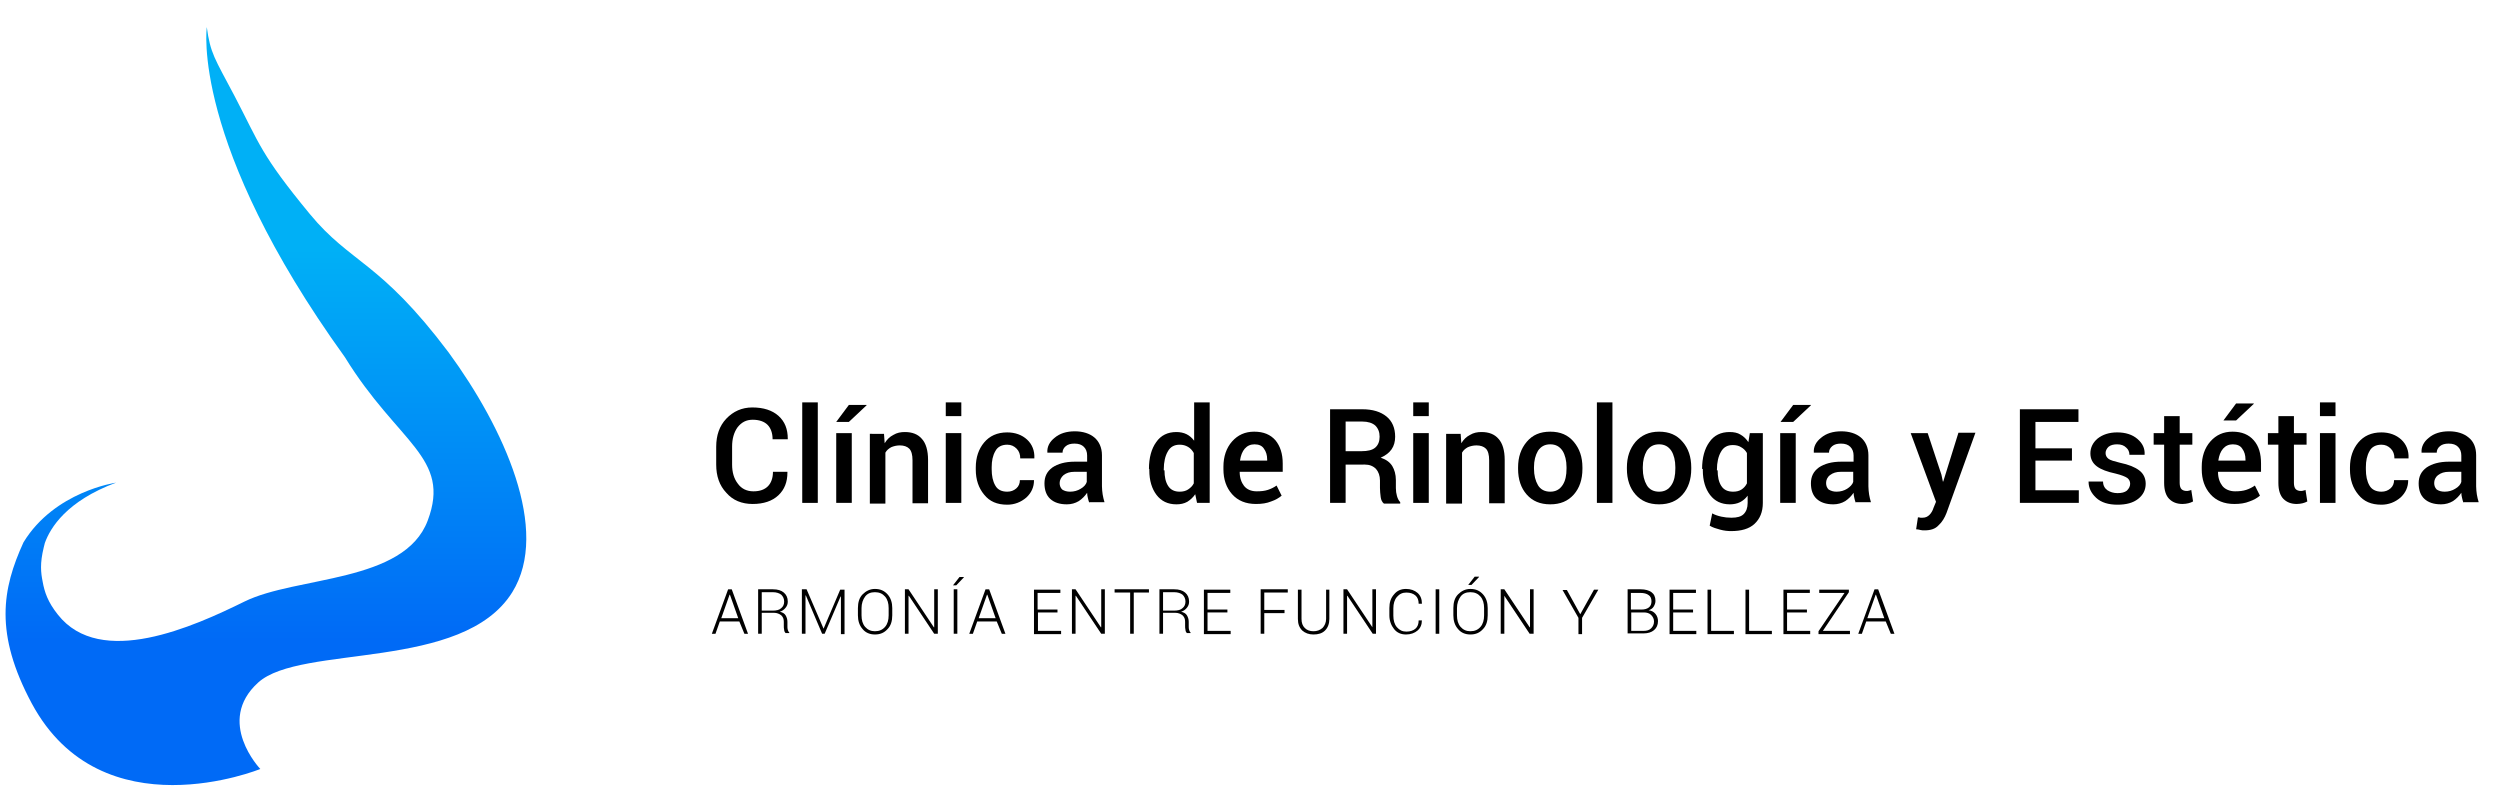 <svg xmlns="http://www.w3.org/2000/svg" xmlns:xlink="http://www.w3.org/1999/xlink" id="Capa_1" x="0px" y="0px" viewBox="0 0 691.5 218.5" style="enable-background:new 0 0 691.5 218.5;" xml:space="preserve"><style type="text/css">	.st0{enable-background:new    ;}	.st1{fill:url(#SVGID_1_);}</style><g>	<g>		<g class="st0">			<path d="M204.5,171.9h-5.4l-1.2,3.4h-1l4.5-12.3h1l4.5,12.3h-1L204.5,171.9z M199.5,171h4.7l-2.3-6.5h-0.1L199.5,171z"></path>			<path d="M210.7,169.8v5.5h-1v-12.3h4.1c1.3,0,2.3,0.3,3,0.9c0.7,0.6,1.1,1.4,1.1,2.5c0,0.7-0.2,1.2-0.6,1.7    c-0.4,0.5-0.9,0.9-1.6,1.1c0.8,0.2,1.3,0.5,1.6,1s0.5,1.1,0.5,1.8v1.2c0,0.4,0,0.7,0.1,1c0.1,0.3,0.2,0.6,0.4,0.7v0.2h-1    c-0.2-0.2-0.4-0.5-0.4-0.9c-0.1-0.4-0.1-0.7-0.1-1.1v-1.1c0-0.8-0.2-1.3-0.7-1.8c-0.5-0.4-1.2-0.7-2-0.7H210.7z M210.7,168.9h3    c1.1,0,1.9-0.2,2.4-0.7c0.5-0.4,0.8-1,0.8-1.8c0-0.8-0.3-1.4-0.8-1.9c-0.5-0.4-1.3-0.7-2.3-0.7h-3.1V168.9z"></path>			<path d="M227.8,173.9L227.8,173.9l4.6-10.8h1.2v12.3h-1V165l-0.1,0l-4.4,10.3h-0.7l-4.5-10.6l-0.1,0v10.6h-1v-12.3h1.3    L227.8,173.9z"></path>			<path d="M246.8,170.2c0,1.6-0.4,2.9-1.3,3.8c-0.9,1-2,1.5-3.5,1.5c-1.4,0-2.6-0.5-3.4-1.5c-0.9-1-1.3-2.3-1.3-3.8v-2    c0-1.6,0.4-2.9,1.3-3.8s2-1.5,3.4-1.5c1.5,0,2.6,0.5,3.5,1.5c0.9,1,1.3,2.3,1.3,3.8V170.2z M245.8,168.2c0-1.3-0.3-2.4-1-3.2    s-1.6-1.2-2.8-1.2c-1.2,0-2.1,0.4-2.7,1.2s-1,1.9-1,3.2v2c0,1.3,0.3,2.4,1,3.2c0.7,0.8,1.6,1.2,2.7,1.2c1.2,0,2.1-0.4,2.8-1.2    c0.7-0.8,1-1.9,1-3.2V168.2z"></path>			<path d="M259.4,175.3h-1l-7-10.5l-0.1,0v10.5h-1v-12.3h1l7,10.5l0.1,0v-10.5h1V175.3z"></path>			<path d="M265.4,159.6h1.2l0,0.1l-2.1,2.2h-0.9L265.4,159.6z M264.8,175.3h-1v-12.3h1V175.3z"></path>			<path d="M275.7,171.9h-5.4l-1.2,3.4h-1l4.5-12.3h1l4.5,12.3h-1L275.7,171.9z M270.7,171h4.7l-2.3-6.5H273L270.7,171z"></path>			<path d="M292.6,169.4h-5.5v5.1h6.4v0.9H286v-12.3h7.3v0.9h-6.3v4.6h5.5V169.4z"></path>			<path d="M305.6,175.3h-1l-7-10.5l-0.1,0v10.5h-1v-12.3h1l7,10.5l0.1,0v-10.5h1V175.3z"></path>			<path d="M317.8,163.9h-4.2v11.4h-1v-11.4h-4.3v-0.9h9.5V163.9z"></path>			<path d="M321.7,169.8v5.5h-1v-12.3h4.1c1.3,0,2.3,0.3,3,0.9c0.7,0.6,1.1,1.4,1.1,2.5c0,0.7-0.2,1.2-0.6,1.7    c-0.4,0.5-0.9,0.9-1.6,1.1c0.8,0.2,1.3,0.5,1.6,1s0.5,1.1,0.5,1.8v1.2c0,0.4,0,0.7,0.1,1c0.1,0.3,0.2,0.6,0.4,0.7v0.2h-1    c-0.2-0.2-0.4-0.5-0.4-0.9c-0.1-0.4-0.1-0.7-0.1-1.1v-1.1c0-0.8-0.2-1.3-0.7-1.8c-0.5-0.4-1.2-0.7-2-0.7H321.7z M321.7,168.9h3    c1.1,0,1.9-0.2,2.4-0.7c0.5-0.4,0.8-1,0.8-1.8c0-0.8-0.3-1.4-0.8-1.9c-0.5-0.4-1.3-0.7-2.3-0.7h-3.1V168.9z"></path>			<path d="M339.5,169.4H334v5.1h6.4v0.9H333v-12.3h7.3v0.9H334v4.6h5.5V169.4z"></path>			<path d="M355.3,169.6h-5.6v5.7h-1v-12.3h7.5v0.9h-6.5v4.8h5.6V169.6z"></path>			<path d="M367.7,163.1v8.1c0,1.3-0.4,2.4-1.2,3.2c-0.8,0.8-1.9,1.1-3.2,1.1c-1.3,0-2.3-0.4-3.1-1.1c-0.8-0.8-1.2-1.8-1.2-3.2v-8.1    h1v8.1c0,1.1,0.3,1.9,0.9,2.5c0.6,0.6,1.4,0.9,2.4,0.9c1,0,1.8-0.3,2.5-0.9c0.6-0.6,1-1.5,1-2.5v-8.1H367.7z"></path>			<path d="M380.7,175.3h-1l-7-10.5l-0.1,0v10.5h-1v-12.3h1l7,10.5l0,0v-10.5h1V175.3z"></path>			<path d="M393.3,171.5L393.3,171.5c0,1.3-0.4,2.2-1.2,2.9c-0.8,0.7-1.9,1.1-3.2,1.1c-1.4,0-2.5-0.5-3.3-1.5    c-0.8-1-1.3-2.3-1.3-3.8v-2c0-1.6,0.4-2.8,1.3-3.8c0.8-1,1.9-1.5,3.3-1.5c1.3,0,2.4,0.4,3.2,1.1c0.8,0.7,1.2,1.7,1.2,2.9l0,0.1    h-0.9c0-1-0.3-1.8-0.9-2.3s-1.4-0.8-2.5-0.8c-1.1,0-1.9,0.4-2.6,1.2s-1,1.9-1,3.2v2c0,1.3,0.3,2.4,1,3.2s1.5,1.2,2.6,1.2    c1.1,0,1.9-0.3,2.5-0.8s0.9-1.3,0.9-2.3H393.3z"></path>			<path d="M398.1,175.3h-1v-12.3h1V175.3z"></path>			<path d="M411.5,170.2c0,1.6-0.4,2.9-1.3,3.8c-0.9,1-2,1.5-3.5,1.5c-1.4,0-2.6-0.5-3.4-1.5c-0.9-1-1.3-2.3-1.3-3.8v-2    c0-1.6,0.4-2.9,1.3-3.8s2-1.5,3.4-1.5c1.5,0,2.6,0.5,3.5,1.5s1.3,2.3,1.3,3.8V170.2z M410.5,168.2c0-1.3-0.3-2.4-1-3.2    s-1.6-1.2-2.8-1.2c-1.2,0-2.1,0.4-2.7,1.2s-1,1.9-1,3.2v2c0,1.3,0.3,2.4,1,3.2c0.7,0.8,1.6,1.2,2.7,1.2c1.2,0,2.1-0.4,2.8-1.2    c0.7-0.8,1-1.9,1-3.2V168.2z M407.9,159.5h1.2l0,0.1l-2.1,2.2h-0.9L407.9,159.5z"></path>			<path d="M424.1,175.3h-1l-7-10.5l0,0v10.5h-1v-12.3h1l7,10.5l0.1,0v-10.5h1V175.3z"></path>			<path d="M437.1,169.9l3.8-6.8h1.2l-4.5,7.8v4.5h-1v-4.5l-4.4-7.7h1.2L437.1,169.9z"></path>			<path d="M450.2,175.3v-12.3h3.6c1.3,0,2.3,0.3,3,0.8c0.7,0.5,1.1,1.3,1.1,2.4c0,0.6-0.2,1.1-0.5,1.6c-0.3,0.5-0.8,0.8-1.4,1    c0.8,0.1,1.4,0.4,1.9,1s0.7,1.3,0.7,2c0,1.1-0.4,1.9-1.1,2.5c-0.7,0.6-1.7,0.9-2.9,0.9H450.2z M451.2,168.6h2.9    c0.8,0,1.5-0.2,2-0.6c0.5-0.4,0.7-1,0.7-1.7c0-0.8-0.3-1.4-0.8-1.7c-0.5-0.4-1.3-0.6-2.3-0.6h-2.6V168.6z M451.2,169.4v5.1h3.4    c0.9,0,1.6-0.2,2.1-0.7s0.8-1.1,0.8-1.9c0-0.7-0.3-1.3-0.8-1.8c-0.5-0.5-1.2-0.7-2-0.7h-0.1H451.2z"></path>			<path d="M468.3,169.4h-5.5v5.1h6.4v0.9h-7.4v-12.3h7.3v0.9h-6.3v4.6h5.5V169.4z"></path>			<path d="M473.3,174.5h6.3v0.9h-7.3v-12.3h1V174.5z"></path>			<path d="M483.8,174.5h6.3v0.9h-7.3v-12.3h1V174.5z"></path>			<path d="M499.8,169.4h-5.5v5.1h6.4v0.9h-7.4v-12.3h7.3v0.9h-6.3v4.6h5.5V169.4z"></path>			<path d="M504.2,174.5h7.5v0.9H503v-0.8l7.2-10.6h-7v-0.9h8.2v0.7L504.2,174.5z"></path>			<path d="M521.6,171.9h-5.4l-1.2,3.4h-1l4.5-12.3h1l4.5,12.3h-1L521.6,171.9z M516.5,171h4.7l-2.3-6.5h-0.1L516.5,171z"></path>		</g>	</g>	<g class="st0">		<path d="M217.8,130.6l0,0.1c0,2.6-0.8,4.7-2.5,6.3c-1.7,1.6-4.1,2.4-7.1,2.4c-3,0-5.5-1-7.3-3.1c-1.9-2-2.8-4.6-2.8-7.8v-4.9   c0-3.2,0.9-5.8,2.8-7.8c1.9-2,4.3-3.1,7.2-3.1c3.1,0,5.5,0.8,7.2,2.3c1.8,1.6,2.6,3.7,2.6,6.4l0,0.1h-4.2c0-1.7-0.5-3.1-1.4-4   c-0.9-0.9-2.3-1.4-4.1-1.4c-1.8,0-3.1,0.7-4.2,2.1c-1,1.4-1.5,3.2-1.5,5.3v5c0,2.1,0.5,3.9,1.6,5.3c1,1.4,2.5,2.1,4.3,2.1   c1.8,0,3.1-0.5,4-1.4c0.9-0.9,1.4-2.3,1.4-4H217.8z"></path>		<path d="M226.2,139.1h-4.3v-27.8h4.3V139.1z"></path>		<path d="M235.6,139.1h-4.3v-19.3h4.3V139.1z M234.8,112h4.9l0,0.1l-4.9,4.6h-3.5L234.8,112z"></path>		<path d="M244.5,119.8l0.2,2.8c0.6-1,1.4-1.8,2.4-2.3c1-0.6,2-0.8,3.2-0.8c2,0,3.6,0.6,4.7,1.9c1.1,1.2,1.7,3.2,1.7,5.8v12h-4.3   v-11.9c0-1.5-0.3-2.6-0.9-3.2c-0.6-0.6-1.5-0.9-2.6-0.9c-0.9,0-1.7,0.2-2.4,0.5c-0.7,0.4-1.2,0.8-1.6,1.5v14.1h-4.3v-19.3H244.5z"></path>		<path d="M265.9,115.1h-4.3v-3.8h4.3V115.1z M265.9,139.1h-4.3v-19.3h4.3V139.1z"></path>		<path d="M278.6,136c1,0,1.8-0.3,2.5-0.9c0.7-0.6,1-1.4,1-2.3h3.9l0,0.1c0,1.8-0.7,3.4-2.1,4.7c-1.5,1.3-3.3,2-5.3,2   c-2.8,0-4.9-0.9-6.4-2.8c-1.5-1.8-2.3-4.1-2.3-6.9v-0.6c0-2.8,0.8-5.1,2.3-6.9c1.5-1.8,3.6-2.8,6.4-2.8c2.2,0,4.1,0.7,5.5,2   c1.4,1.3,2.1,3.1,2,5.1l0,0.1h-3.9c0-1.1-0.3-2-1-2.7c-0.7-0.7-1.5-1.1-2.6-1.1c-1.5,0-2.7,0.6-3.3,1.8c-0.7,1.2-1,2.7-1,4.4v0.6   c0,1.8,0.3,3.3,1,4.5C275.9,135.4,277,136,278.6,136z"></path>		<path d="M301.3,139.1c-0.2-0.5-0.3-1-0.4-1.4s-0.2-0.9-0.2-1.4c-0.6,0.9-1.4,1.7-2.3,2.3c-1,0.6-2.1,0.9-3.3,0.9   c-2,0-3.5-0.5-4.6-1.5c-1.1-1-1.6-2.5-1.6-4.3c0-1.9,0.7-3.3,2.2-4.4c1.5-1,3.5-1.6,6.2-1.6h3.4V126c0-1-0.3-1.8-0.9-2.4   c-0.6-0.6-1.4-0.9-2.6-0.9c-1,0-1.8,0.2-2.4,0.7s-0.9,1.1-0.9,1.8l-4.2,0l0-0.1c-0.1-1.5,0.6-2.9,2-4c1.4-1.2,3.3-1.8,5.6-1.8   c2.2,0,4.1,0.6,5.4,1.7s2.1,2.8,2.1,4.9v8.6c0,0.8,0.1,1.6,0.2,2.3c0.1,0.7,0.3,1.4,0.5,2.1H301.3z M296,136   c1.1,0,2.1-0.3,2.9-0.8c0.9-0.5,1.5-1.2,1.7-1.9v-2.8h-3.4c-1.3,0-2.2,0.3-3,0.9c-0.7,0.6-1.1,1.4-1.1,2.2c0,0.7,0.2,1.3,0.7,1.8   C294.4,135.8,295.1,136,296,136z"></path>		<path d="M317.8,129.7c0-3.1,0.7-5.6,2-7.4c1.3-1.9,3.2-2.8,5.6-2.8c1,0,2,0.2,2.8,0.6c0.8,0.4,1.5,1,2.1,1.8v-10.6h4.3v27.8h-3.5   l-0.5-2.4c-0.6,0.9-1.4,1.6-2.2,2.1c-0.9,0.5-1.9,0.7-3,0.7c-2.4,0-4.2-0.9-5.5-2.6c-1.3-1.7-2-4-2-6.8V129.7z M322.1,130.1   c0,1.8,0.3,3.2,1,4.3s1.8,1.6,3.2,1.6c0.9,0,1.7-0.2,2.3-0.6s1.2-0.9,1.6-1.7v-8.4c-0.4-0.7-0.9-1.3-1.6-1.7s-1.4-0.6-2.3-0.6   c-1.5,0-2.6,0.6-3.3,1.9c-0.7,1.2-1.1,2.9-1.1,4.9V130.1z"></path>		<path d="M347.4,139.4c-2.8,0-5-0.9-6.6-2.7c-1.6-1.8-2.4-4.1-2.4-6.9v-0.7c0-2.8,0.8-5.2,2.4-7c1.6-1.8,3.6-2.7,6.1-2.7   c2.6,0,4.5,0.8,5.9,2.4c1.3,1.6,2,3.7,2,6.4v2.3h-11.9l0,0.1c0,1.6,0.5,2.9,1.2,3.8c0.8,1,2,1.5,3.5,1.5c1.2,0,2.2-0.1,3.1-0.4   s1.7-0.7,2.4-1.2l1.4,2.8c-0.7,0.6-1.7,1.2-2.9,1.6C350.4,139.2,349,139.4,347.4,139.4z M347,122.9c-1.1,0-2,0.4-2.7,1.2   c-0.7,0.8-1.1,1.9-1.3,3.2l0,0.1h7.5v-0.3c0-1.2-0.3-2.2-0.9-3C349.1,123.3,348.2,122.9,347,122.9z"></path>		<path d="M372.2,128.3v10.8h-4.3v-25.9h8.9c2.9,0,5.1,0.7,6.7,2c1.6,1.3,2.4,3.2,2.4,5.6c0,1.3-0.3,2.5-1,3.5c-0.7,1-1.7,1.7-3,2.3   c1.5,0.5,2.5,1.2,3.2,2.3c0.6,1,1,2.3,1,3.9v2.2c0,0.8,0.1,1.5,0.3,2.2c0.2,0.7,0.5,1.3,0.9,1.7v0.4h-4.5c-0.5-0.4-0.8-1-0.9-1.8   s-0.2-1.7-0.2-2.5v-2.1c0-1.3-0.4-2.4-1.1-3.2c-0.8-0.8-1.8-1.2-3.1-1.2H372.2z M372.2,124.8h4.4c1.7,0,3-0.3,3.8-1   c0.8-0.7,1.2-1.7,1.2-3c0-1.3-0.4-2.3-1.2-3.1c-0.8-0.7-2-1.1-3.6-1.1h-4.6V124.8z"></path>		<path d="M395.2,115.1h-4.3v-3.8h4.3V115.1z M395.2,139.1h-4.3v-19.3h4.3V139.1z"></path>		<path d="M404,119.8l0.2,2.8c0.6-1,1.4-1.8,2.4-2.3c1-0.6,2-0.8,3.2-0.8c2,0,3.6,0.6,4.7,1.9c1.1,1.2,1.7,3.2,1.7,5.8v12h-4.3   v-11.9c0-1.5-0.3-2.6-0.9-3.2c-0.6-0.6-1.5-0.9-2.6-0.9c-0.9,0-1.7,0.2-2.4,0.5c-0.7,0.4-1.2,0.8-1.6,1.5v14.1H400v-19.3H404z"></path>		<path d="M419.9,129.3c0-2.9,0.8-5.2,2.4-7.1s3.7-2.8,6.5-2.8c2.8,0,4.9,0.9,6.5,2.8s2.4,4.2,2.4,7.1v0.4c0,2.9-0.8,5.3-2.4,7.1   s-3.7,2.7-6.5,2.7c-2.8,0-4.9-0.9-6.5-2.7s-2.4-4.2-2.4-7.1V129.3z M424.3,129.6c0,1.9,0.4,3.4,1.1,4.6c0.7,1.2,1.9,1.8,3.4,1.8   c1.5,0,2.6-0.6,3.4-1.8c0.8-1.2,1.1-2.7,1.1-4.6v-0.4c0-1.8-0.4-3.4-1.1-4.5c-0.8-1.2-1.9-1.8-3.4-1.8c-1.5,0-2.6,0.6-3.4,1.8   c-0.7,1.2-1.1,2.7-1.1,4.5V129.6z"></path>		<path d="M446,139.1h-4.3v-27.8h4.3V139.1z"></path>		<path d="M450,129.3c0-2.9,0.8-5.2,2.4-7.1c1.6-1.8,3.7-2.8,6.5-2.8c2.8,0,4.9,0.9,6.5,2.8c1.6,1.8,2.4,4.2,2.4,7.1v0.4   c0,2.9-0.8,5.3-2.4,7.1c-1.6,1.8-3.7,2.7-6.5,2.7c-2.8,0-4.9-0.9-6.5-2.7c-1.6-1.8-2.4-4.2-2.4-7.1V129.3z M454.4,129.6   c0,1.9,0.4,3.4,1.1,4.6c0.7,1.2,1.9,1.8,3.4,1.8c1.5,0,2.6-0.6,3.4-1.8c0.8-1.2,1.1-2.7,1.1-4.6v-0.4c0-1.8-0.4-3.4-1.1-4.5   c-0.8-1.2-1.9-1.8-3.4-1.8c-1.5,0-2.6,0.6-3.4,1.8c-0.7,1.2-1.1,2.7-1.1,4.5V129.6z"></path>		<path d="M470.8,129.7c0-3.1,0.7-5.6,2-7.4c1.3-1.9,3.2-2.8,5.6-2.8c1.2,0,2.2,0.2,3,0.7c0.9,0.5,1.6,1.2,2.2,2.1l0.4-2.5h3.6v19.3   c0,2.5-0.8,4.4-2.3,5.8c-1.5,1.4-3.7,2-6.5,2c-0.9,0-1.9-0.1-3-0.4c-1.1-0.3-2.1-0.6-2.9-1.1l0.7-3.4c0.7,0.4,1.6,0.7,2.5,0.9   c0.9,0.2,1.8,0.3,2.8,0.3c1.6,0,2.7-0.3,3.4-1c0.7-0.7,1.1-1.7,1.1-3.1v-2c-0.6,0.8-1.3,1.4-2.1,1.8s-1.8,0.6-2.8,0.6   c-2.4,0-4.2-0.9-5.5-2.6c-1.3-1.7-2-4-2-6.8V129.7z M475.1,130.1c0,1.8,0.3,3.2,1,4.3s1.8,1.6,3.3,1.6c0.9,0,1.7-0.2,2.3-0.6   c0.6-0.4,1.1-0.9,1.5-1.7v-8.4c-0.4-0.7-0.9-1.2-1.6-1.6c-0.6-0.4-1.4-0.6-2.3-0.6c-1.5,0-2.6,0.6-3.3,1.9   c-0.7,1.2-1.1,2.9-1.1,4.9V130.1z"></path>		<path d="M496.7,139.1h-4.3v-19.3h4.3V139.1z M496,112h4.9l0,0.1l-4.9,4.6h-3.5L496,112z"></path>		<path d="M513.3,139.1c-0.2-0.5-0.3-1-0.4-1.4c-0.1-0.5-0.2-0.9-0.2-1.4c-0.6,0.9-1.4,1.7-2.3,2.3c-1,0.6-2.1,0.9-3.3,0.9   c-2,0-3.5-0.5-4.6-1.5c-1.1-1-1.6-2.5-1.6-4.3c0-1.9,0.7-3.3,2.2-4.4c1.5-1,3.5-1.6,6.2-1.6h3.4V126c0-1-0.3-1.8-0.9-2.4   s-1.4-0.9-2.6-0.9c-1,0-1.8,0.2-2.4,0.7c-0.6,0.5-0.9,1.1-0.9,1.8l-4.2,0l0-0.1c-0.1-1.5,0.6-2.9,2-4c1.4-1.2,3.3-1.8,5.6-1.8   c2.2,0,4.1,0.6,5.4,1.7s2.1,2.8,2.1,4.9v8.6c0,0.8,0.1,1.6,0.2,2.3c0.1,0.7,0.3,1.4,0.5,2.1H513.3z M508,136   c1.1,0,2.1-0.3,2.9-0.8s1.5-1.2,1.7-1.9v-2.8h-3.4c-1.3,0-2.2,0.3-3,0.9s-1.1,1.4-1.1,2.2c0,0.7,0.2,1.3,0.7,1.8   C506.5,135.8,507.1,136,508,136z"></path>		<path d="M537,131.3l0.4,1.9h0.1l4.2-13.5h4.7l-8,22.2c-0.5,1.3-1.2,2.5-2.2,3.4c-0.9,1-2.2,1.4-3.9,1.4c-0.4,0-0.7,0-1.1-0.1   s-0.8-0.2-1.2-0.2l0.5-3.3c0.2,0,0.4,0,0.7,0.1c0.3,0,0.5,0,0.6,0c0.8,0,1.4-0.3,1.9-0.8s0.9-1.2,1.1-1.9l0.7-1.7l-7-19h4.7   L537,131.3z"></path>		<path d="M573.1,127.4H563v8.2h12v3.5h-16.3v-25.9h16.2v3.5H563v7.3h10.1V127.4z"></path>		<path d="M589.2,133.8c0-0.7-0.3-1.2-0.8-1.6c-0.6-0.4-1.6-0.8-3.2-1.2c-2.3-0.5-4-1.1-5.2-2c-1.2-0.9-1.8-2.1-1.8-3.6   c0-1.6,0.7-3,2-4.1c1.4-1.1,3.2-1.7,5.4-1.7c2.3,0,4.2,0.6,5.6,1.8c1.4,1.2,2.1,2.6,2,4.3l0,0.1H589c0-0.8-0.3-1.5-0.9-2   c-0.6-0.6-1.4-0.9-2.5-0.9c-1,0-1.8,0.2-2.4,0.7c-0.5,0.5-0.8,1.1-0.8,1.7c0,0.7,0.3,1.2,0.8,1.6c0.5,0.4,1.6,0.7,3.2,1.1   c2.4,0.5,4.1,1.2,5.3,2.1s1.8,2.2,1.8,3.7c0,1.7-0.7,3.1-2.1,4.2c-1.4,1.1-3.3,1.6-5.7,1.6c-2.5,0-4.5-0.6-5.9-1.9   c-1.4-1.3-2.1-2.8-2.1-4.4l0-0.1h4c0,1.1,0.5,1.9,1.2,2.4c0.8,0.5,1.7,0.8,2.8,0.8c1.1,0,2-0.2,2.6-0.7   C588.9,135.1,589.2,134.5,589.2,133.8z"></path>		<path d="M602.9,115.1v4.7h3.5v3.2h-3.5v10.6c0,0.8,0.2,1.4,0.5,1.7c0.3,0.3,0.8,0.5,1.4,0.5c0.2,0,0.5,0,0.7-0.1   c0.2,0,0.4-0.1,0.6-0.2l0.5,3.2c-0.4,0.2-0.8,0.4-1.3,0.5c-0.5,0.1-1,0.2-1.6,0.2c-1.6,0-2.8-0.5-3.7-1.4   c-0.9-0.9-1.4-2.4-1.4-4.4V123h-2.9v-3.2h2.9v-4.7H602.9z"></path>		<path d="M618,139.4c-2.8,0-5-0.9-6.6-2.7c-1.6-1.8-2.4-4.1-2.4-6.9v-0.7c0-2.8,0.8-5.2,2.4-7c1.6-1.8,3.6-2.7,6.1-2.7   c2.6,0,4.5,0.8,5.9,2.4s2,3.7,2,6.4v2.3h-11.9l0,0.1c0,1.6,0.5,2.9,1.2,3.8s2,1.5,3.5,1.5c1.2,0,2.2-0.1,3.1-0.4   c0.9-0.3,1.7-0.7,2.4-1.2l1.4,2.8c-0.7,0.6-1.7,1.2-2.9,1.6C621,139.2,619.6,139.4,618,139.4z M617.6,122.9c-1.1,0-2,0.4-2.7,1.2   c-0.7,0.8-1.1,1.9-1.3,3.2l0,0.1h7.5v-0.3c0-1.2-0.3-2.2-0.9-3C619.7,123.3,618.8,122.9,617.6,122.9z M618.5,111.6h4.9l0,0.1   l-4.9,4.6h-3.5L618.5,111.6z"></path>		<path d="M634.5,115.1v4.7h3.5v3.2h-3.5v10.6c0,0.8,0.2,1.4,0.5,1.7c0.3,0.3,0.8,0.5,1.4,0.5c0.2,0,0.5,0,0.7-0.1   c0.2,0,0.4-0.1,0.6-0.2l0.5,3.2c-0.4,0.2-0.8,0.4-1.3,0.5c-0.5,0.1-1,0.2-1.6,0.2c-1.6,0-2.8-0.5-3.7-1.4   c-0.9-0.9-1.4-2.4-1.4-4.4V123h-2.9v-3.2h2.9v-4.7H634.5z"></path>		<path d="M646,115.1h-4.3v-3.8h4.3V115.1z M646,139.1h-4.3v-19.3h4.3V139.1z"></path>		<path d="M658.7,136c1,0,1.8-0.3,2.5-0.9c0.7-0.6,1-1.4,1-2.3h3.9l0,0.1c0,1.8-0.7,3.4-2.1,4.7c-1.5,1.3-3.3,2-5.3,2   c-2.8,0-4.9-0.9-6.4-2.8c-1.5-1.8-2.3-4.1-2.3-6.9v-0.6c0-2.8,0.8-5.1,2.3-6.9c1.5-1.8,3.6-2.8,6.4-2.8c2.2,0,4.1,0.7,5.5,2   c1.4,1.3,2.1,3.1,2,5.1l0,0.1h-3.9c0-1.1-0.3-2-1-2.7c-0.7-0.7-1.5-1.1-2.6-1.1c-1.5,0-2.7,0.6-3.3,1.8c-0.7,1.2-1,2.7-1,4.4v0.6   c0,1.8,0.3,3.3,1,4.5C656,135.4,657.2,136,658.7,136z"></path>		<path d="M681.4,139.1c-0.2-0.5-0.3-1-0.4-1.4s-0.2-0.9-0.2-1.4c-0.6,0.9-1.4,1.7-2.3,2.3c-1,0.6-2.1,0.9-3.3,0.9   c-2,0-3.5-0.5-4.6-1.5c-1.1-1-1.6-2.5-1.6-4.3c0-1.9,0.7-3.3,2.2-4.4c1.5-1,3.5-1.6,6.2-1.6h3.4V126c0-1-0.3-1.8-0.9-2.4   c-0.6-0.6-1.4-0.9-2.6-0.9c-1,0-1.8,0.2-2.4,0.7s-0.9,1.1-0.9,1.8l-4.2,0l0-0.1c-0.1-1.5,0.6-2.9,2-4c1.4-1.2,3.3-1.8,5.6-1.8   c2.2,0,4.1,0.6,5.4,1.7c1.4,1.1,2.1,2.8,2.1,4.9v8.6c0,0.8,0.1,1.6,0.2,2.3c0.1,0.7,0.3,1.4,0.5,2.1H681.4z M676.2,136   c1.1,0,2.1-0.3,2.9-0.8c0.9-0.5,1.5-1.2,1.7-1.9v-2.8h-3.4c-1.3,0-2.2,0.3-3,0.9s-1.1,1.4-1.1,2.2c0,0.7,0.2,1.3,0.7,1.8   C674.6,135.8,675.3,136,676.2,136z"></path>	</g></g><linearGradient id="SVGID_1_" gradientUnits="userSpaceOnUse" x1="73.469" y1="151.078" x2="73.469" y2="42.894" gradientTransform="matrix(1 0 0 -1 0 220)">	<stop offset="0" style="stop-color:#00B0F6"></stop>	<stop offset="1" style="stop-color:#006AF6"></stop></linearGradient><path class="st1" d="M124.1,97.5C105,72.1,97.1,73,85.7,59.2C72.1,42.7,71.8,39.8,64.9,26.6C59.3,16,58.2,14.8,57.2,7.5 c0,0-4.6,31.9,38.2,91.3c14.7,23.9,29.5,27.7,22.9,45.2c-6.5,17.3-36.3,15.3-50.7,22.4c-14,6.9-39.8,18.6-51.6,3.6 c-2.8-3.5-3.7-6.3-4.2-9.1c-0.5-2.5-0.8-5,0.3-9.5l0,0v0c0.1-0.4,0.2-0.8,0.3-1.2c1.5-4.2,6-11.6,19.7-16.7c0,0-17,2.4-25.6,16.5v0 c-5.9,12.9-8.1,25.2,2.3,44.6C28.2,230.6,72,212.7,72,212.7s-12.5-13.1-0.6-23.9c11.8-10.7,56.6-3,70.3-25 C152.3,146.7,139.4,118.4,124.1,97.5z"></path></svg>